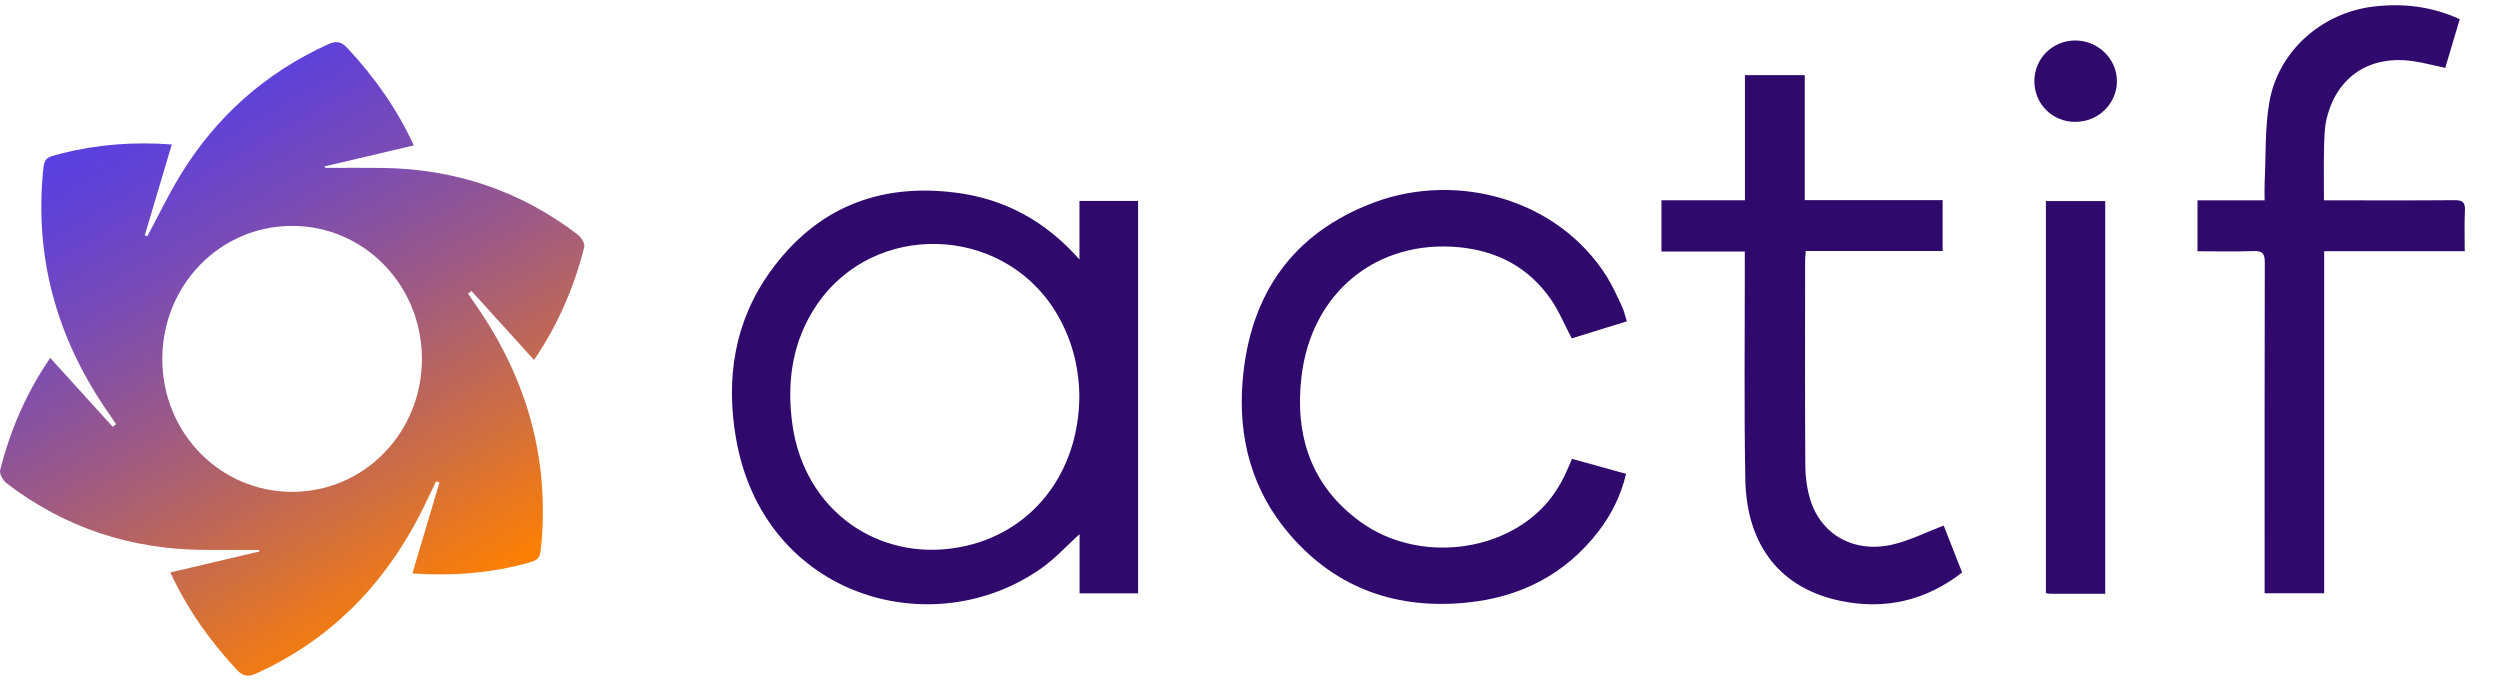 <?xml version="1.0" encoding="utf-8"?>
<!-- Generator: Adobe Illustrator 16.0.0, SVG Export Plug-In . SVG Version: 6.00 Build 0)  -->
<!DOCTYPE svg PUBLIC "-//W3C//DTD SVG 1.1//EN" "http://www.w3.org/Graphics/SVG/1.1/DTD/svg11.dtd">
<svg version="1.1" id="Capa_1" xmlns="http://www.w3.org/2000/svg" xmlns:xlink="http://www.w3.org/1999/xlink" x="0px" y="0px"
	 width="232.916px" height="63.438px" viewBox="0 0 232.916 63.438" enable-background="new 0 0 232.916 63.438"
	 xml:space="preserve">
<g>
	<linearGradient id="SVGID_1_" gradientUnits="userSpaceOnUse" x1="41.01" y1="57.313" x2="13.43" y2="9.543">
		<stop  offset="0" style="stop-color:#FF8000"/>
		<stop  offset="0.232" style="stop-color:#D06E40"/>
		<stop  offset="0.504" style="stop-color:#9D5A85"/>
		<stop  offset="0.732" style="stop-color:#784BB7"/>
		<stop  offset="0.904" style="stop-color:#6242D6"/>
		<stop  offset="1" style="stop-color:#593FE2"/>
	</linearGradient>
	<path fill-rule="evenodd" clip-rule="evenodd" fill="url(#SVGID_1_)" d="M30.313,15.642c1.787,0,3.573-0.022,5.358,0.004
		c6.708,0.097,12.797,2.105,18.178,6.23c0.309,0.237,0.661,0.812,0.584,1.124c-0.945,3.808-2.501,7.344-4.679,10.536
		c-1.962-2.163-3.895-4.296-5.828-6.429c-0.106,0.083-0.213,0.164-0.321,0.246c0.159,0.234,0.314,0.472,0.478,0.703
		c4.721,6.655,7.044,14.023,6.385,22.287c-0.146,1.833-0.134,1.812-1.88,2.256c-3.344,0.853-6.73,1.067-10.166,0.823
		c0.852-2.861,1.687-5.668,2.522-8.474c-0.105-0.038-0.208-0.075-0.314-0.113c-0.562,1.155-1.091,2.327-1.688,3.462
		c-3.442,6.525-8.392,11.41-15.058,14.444c-0.754,0.343-1.235,0.285-1.813-0.334c-2.525-2.704-4.637-5.689-6.201-9.074
		c2.812-0.661,5.565-1.31,8.32-1.957c-0.024-0.049-0.049-0.095-0.074-0.143c-1.704,0-3.409,0.01-5.113-0.002
		c-6.79-0.044-12.954-2.048-18.4-6.216c-0.326-0.252-0.675-0.881-0.589-1.223c0.951-3.768,2.486-7.277,4.666-10.445
		c1.957,2.158,3.89,4.287,5.823,6.416c0.105-0.079,0.208-0.162,0.312-0.24c-0.178-0.266-0.351-0.535-0.535-0.797
		c-4.701-6.671-6.998-14.048-6.31-22.308c0.145-1.725,0.141-1.706,1.766-2.12c3.378-0.861,6.797-1.103,10.269-0.84
		c-0.851,2.86-1.685,5.667-2.52,8.473c0.083,0.023,0.164,0.048,0.246,0.072c1.012-1.89,1.939-3.834,3.054-5.66
		c3.357-5.5,7.957-9.567,13.77-12.213c0.758-0.345,1.232-0.272,1.808,0.345c2.529,2.703,4.635,5.688,6.19,9.069
		c-2.813,0.663-5.564,1.312-8.316,1.96C30.263,15.55,30.289,15.596,30.313,15.642z M39.308,33.423
		c-0.012-6.877-5.4-12.385-12.107-12.378c-6.707,0.007-12.077,5.523-12.08,12.407c-0.002,6.87,5.385,12.374,12.107,12.372
		C33.935,45.824,39.32,40.294,39.308,33.423z"/>
	<g>
		<path fill-rule="evenodd" clip-rule="evenodd" fill="#30096D" d="M100.569,24.173c0-1.799,0-3.598,0-5.451
			c1.862,0,3.625,0,5.462,0c0,12.178,0,24.344,0,36.556c-1.795,0-3.563,0-5.452,0c0-1.828,0-3.648,0-5.518
			c-1.207,1.097-2.233,2.233-3.443,3.101c-10.2,7.31-25.997,2.802-28.566-12.019c-0.969-5.598-0.139-10.903,3.192-15.536
			c4.285-5.961,10.177-8.282,17.329-7.352C93.652,18.547,97.428,20.621,100.569,24.173z M100.559,36.808
			c-0.048-2.72-0.738-5.406-2.274-7.866c-5.02-8.034-16.889-8.352-22.188-0.54c-2.268,3.346-2.82,7.114-2.279,11.096
			c1.097,8.062,8.003,12.851,15.511,11.497C96.142,49.768,100.567,44.034,100.559,36.808z"/>
		<path fill-rule="evenodd" clip-rule="evenodd" fill="#30096D" d="M146.462,42.75c1.699,0.472,3.32,0.919,5.031,1.395
			c-0.473,2.023-1.355,3.777-2.564,5.353c-3.098,4.024-7.262,6.121-12.166,6.633c-6.51,0.679-12.191-1.22-16.587-6.314
			c-3.534-4.092-4.854-9.012-4.402-14.383c0.68-8.095,4.727-13.755,12.231-16.567c7.729-2.895,17.154-0.338,21.693,6.902
			c0.549,0.875,0.971,1.834,1.414,2.774c0.195,0.409,0.287,0.866,0.457,1.393c-1.77,0.548-3.484,1.078-5.135,1.589
			c-0.668-1.264-1.191-2.554-1.965-3.664c-2.061-2.962-5.002-4.48-8.488-4.822c-7.703-0.754-13.797,4.2-14.724,12.033
			c-0.657,5.53,0.916,10.246,5.515,13.563c5.35,3.864,13.498,2.904,17.531-1.996c0.461-0.562,0.855-1.19,1.211-1.829
			C145.867,44.175,146.128,43.487,146.462,42.75z"/>
		<path fill-rule="evenodd" clip-rule="evenodd" fill="#30096D" d="M204.732,23.41c0-1.635,0-3.131,0-4.743c2.074,0,4.105,0,6.254,0
			c0-0.627-0.021-1.142,0.004-1.654c0.119-2.482,0.016-5.006,0.428-7.44c0.818-4.84,4.916-8.381,9.691-8.959
			c2.777-0.335,5.395-0.029,8.057,1.17c-0.453,1.518-0.9,3.024-1.352,4.542c-1.031-0.22-1.984-0.478-2.953-0.622
			c-4.043-0.6-7.105,1.388-8.082,5.29c-0.221,0.881-0.232,1.827-0.256,2.744c-0.039,1.595-0.01,3.19-0.01,4.927
			c0.428,0,0.779,0,1.129,0c3.682,0,7.359,0.02,11.039-0.016c0.742-0.007,1.006,0.194,0.967,0.976
			c-0.063,1.22-0.018,2.448-0.018,3.776c-4.398,0-8.695,0-13.096,0c0,10.677,0,21.248,0,31.869c-1.869,0-3.635,0-5.549,0
			c0-0.382,0-0.765,0-1.149c-0.002-9.882-0.01-19.763,0.016-29.646c0.002-0.833-0.191-1.121-1.045-1.086
			C208.246,23.458,206.529,23.41,204.732,23.41z"/>
		<path fill-rule="evenodd" clip-rule="evenodd" fill="#30096D" d="M154.791,23.437c0-1.675,0-3.172,0-4.778
			c2.592,0,5.139,0,7.779,0c0-3.941,0-7.773,0-11.658c1.887,0,3.68,0,5.572,0c0,3.86,0,7.691,0,11.647c4.33,0,8.563,0,12.846,0
			c0,1.621,0,3.116,0,4.738c-4.234,0-8.467,0-12.75,0c-0.027,0.389-0.063,0.654-0.063,0.921c-0.002,6.371-0.021,12.743,0.02,19.114
			c0.006,1.031,0.156,2.099,0.449,3.083c0.998,3.321,4.1,5.067,7.693,4.226c1.588-0.371,3.088-1.135,4.75-1.768
			c0.516,1.317,1.113,2.839,1.717,4.375c-3.406,2.641-7.193,3.493-11.297,2.652c-5.596-1.146-8.785-5.135-8.902-11.311
			c-0.125-6.677-0.041-13.357-0.049-20.037c0-0.367,0-0.734,0-1.206C159.945,23.437,157.398,23.437,154.791,23.437z"/>
		<path fill-rule="evenodd" clip-rule="evenodd" fill="#30096D" d="M196.136,55.321c-1.775,0-3.461,0-5.148-0.002
			c-0.113,0-0.229-0.035-0.379-0.058c0-12.178,0-24.318,0-36.529c1.848,0,3.664,0,5.527,0
			C196.136,30.923,196.136,43.066,196.136,55.321z"/>
		<path fill-rule="evenodd" clip-rule="evenodd" fill="#30096D" d="M193.357,3.771c2.119,0.005,3.873,1.721,3.869,3.787
			c-0.002,2.095-1.721,3.786-3.855,3.797c-2.146,0.013-3.826-1.646-3.836-3.783C189.529,5.453,191.224,3.767,193.357,3.771z"/>
	</g>
</g>
</svg>
